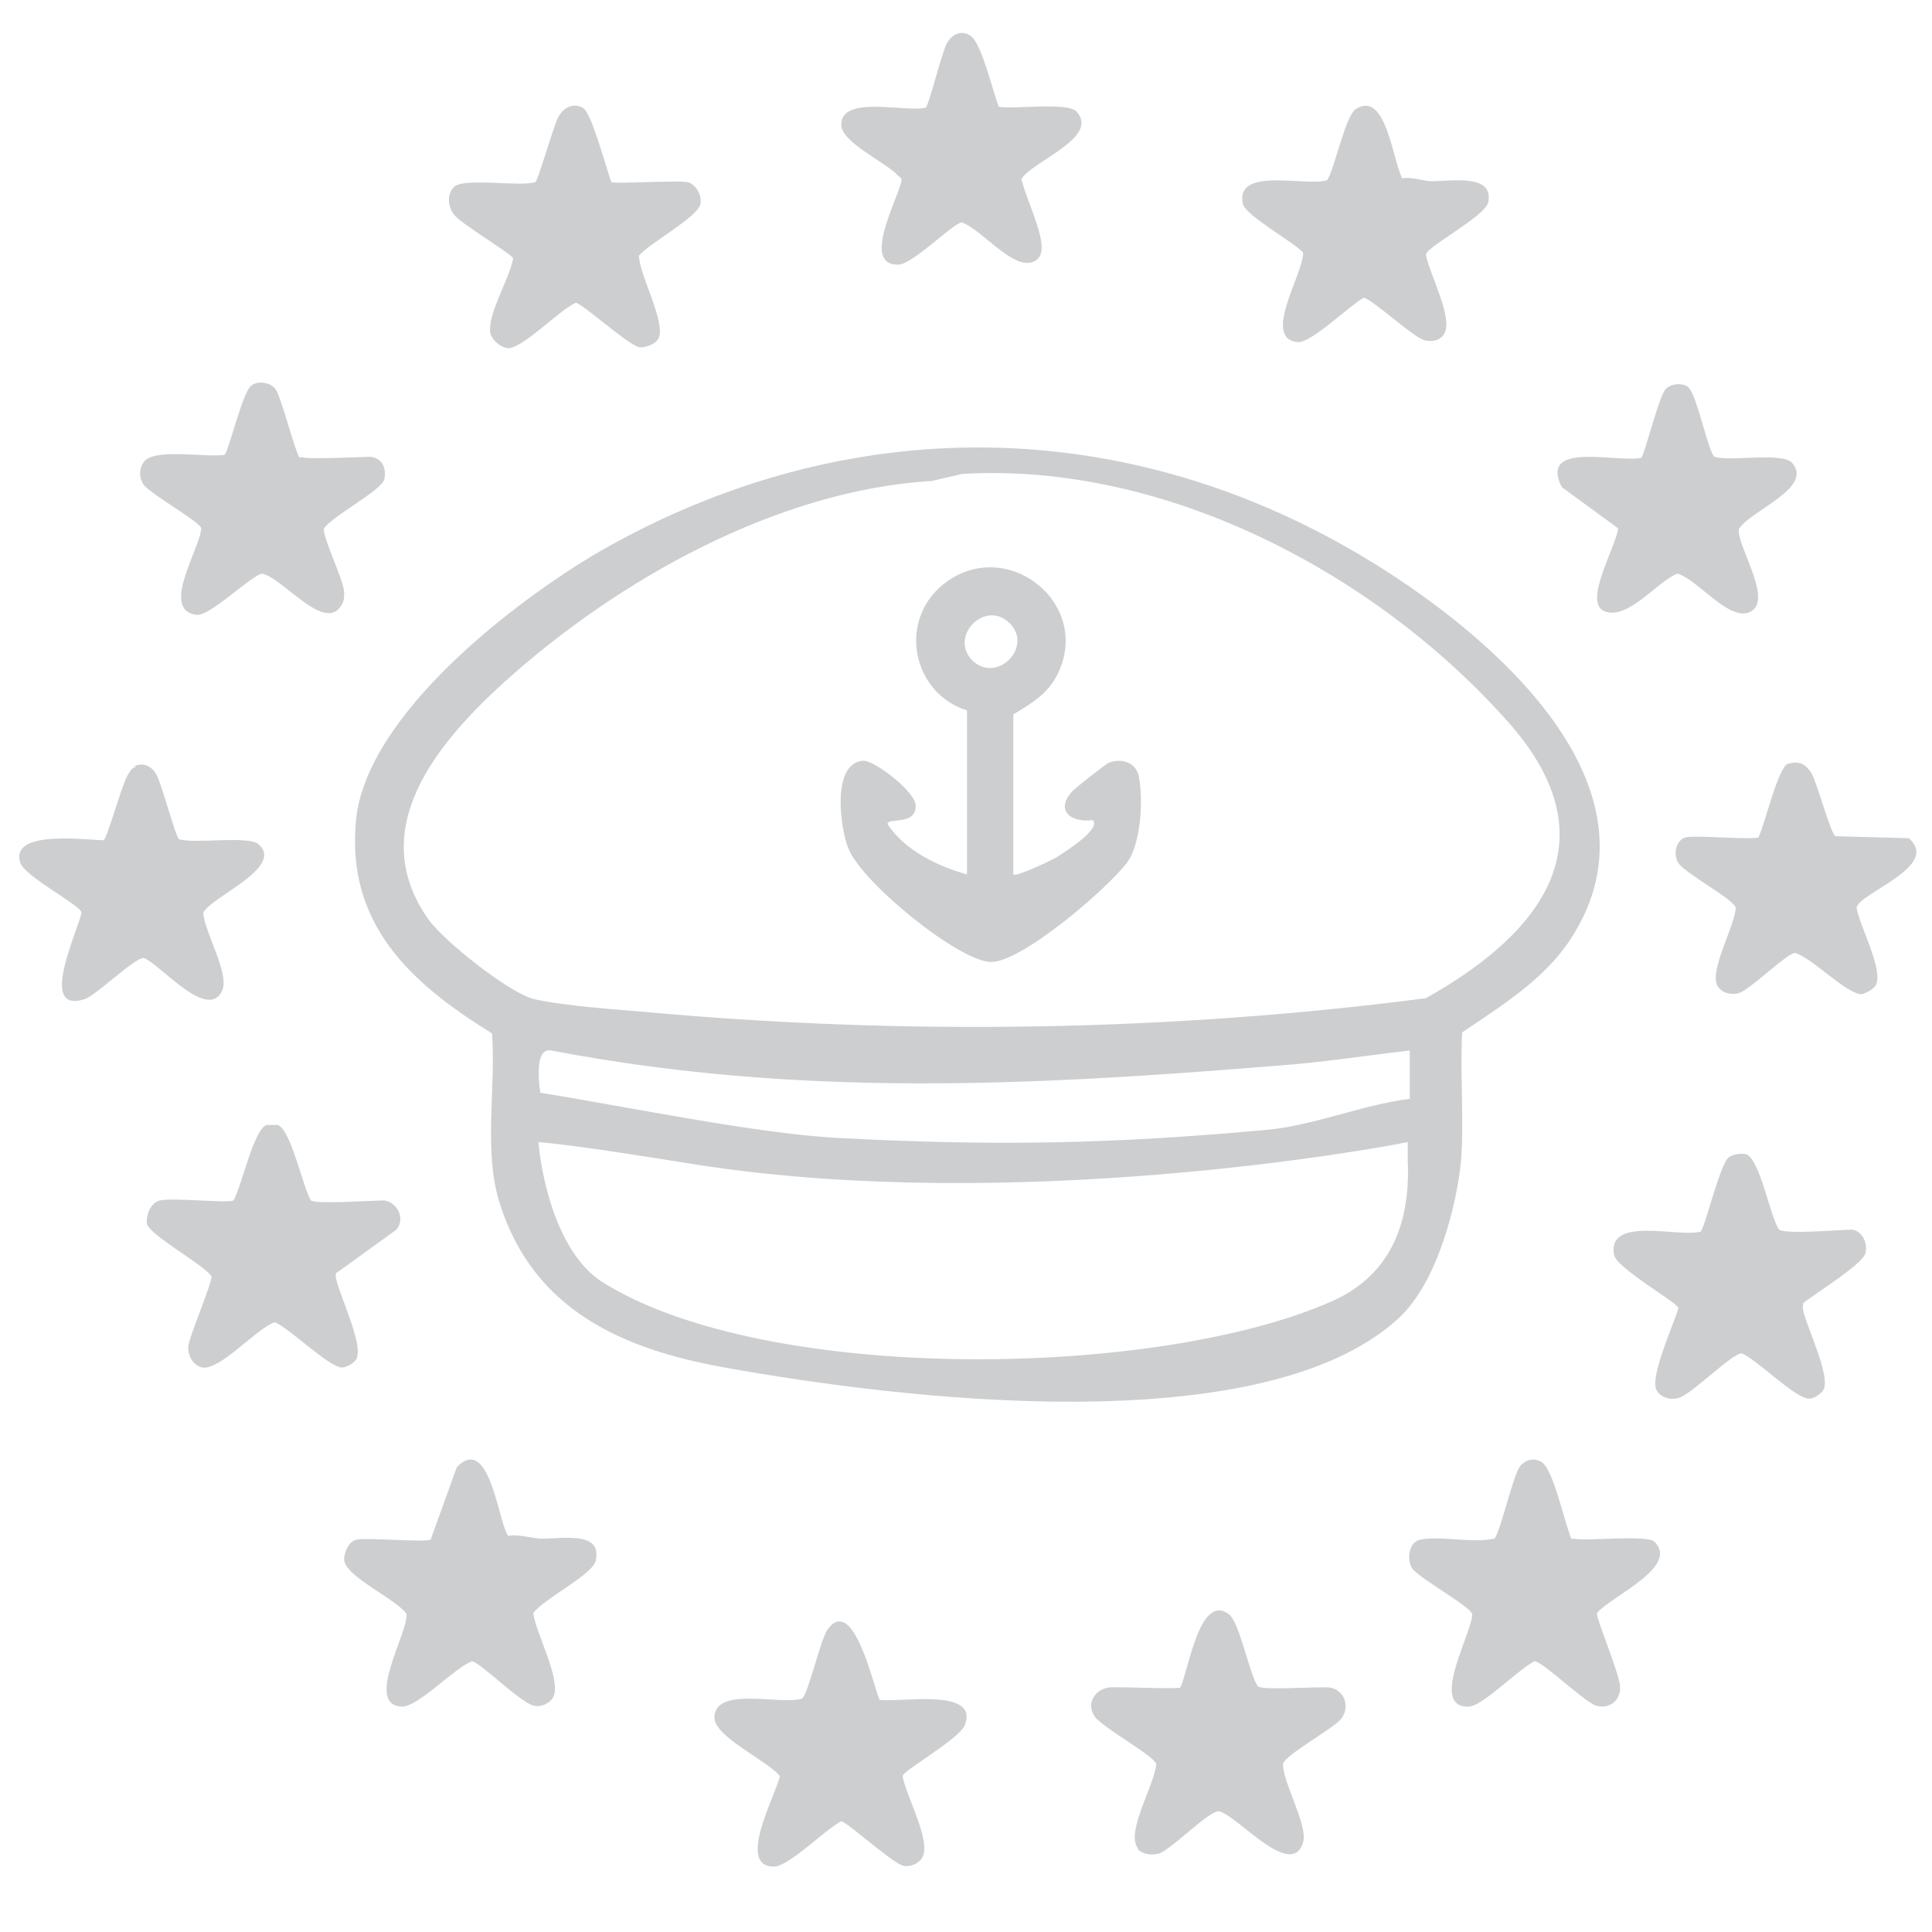 <?xml version="1.0" encoding="UTF-8"?>
<svg id="Ebene_1" xmlns="http://www.w3.org/2000/svg" version="1.1" viewBox="0 0 192 192">
  <!-- Generator: Adobe Illustrator 30.0.0, SVG Export Plug-In . SVG Version: 2.1.1 Build 123)  -->
  <path d="M145.3,102.6c-.2,4.5.2,8.7-.1,12.7-.4,4.3-2.3,12.1-6.2,15.7-13.6,12.5-49.8,8-67,4.9-10-1.8-18.9-5.6-22.3-16.2-1.7-5.2-.4-11.5-.8-17-8.1-5-14.6-10.9-13.5-21.4,1.2-10.4,15.8-21.6,24.2-26.5,24.6-14.1,52.6-13.8,76.8,1.1,11.7,7.2,29.6,22.2,19.7,37.4-2.6,4-6.8,6.6-10.8,9.3M92.6,47.8c-15.3.9-31.2,9.8-42.5,20-6.6,6-13.9,14.6-7.5,23.6,1.5,2.1,8,7.3,10.5,7.9,3.2.7,8,1,11.4,1.3,25.4,2.3,51.9,1.9,77.2-1.4,11.8-6.6,18.4-15.7,8.4-27.2-13.3-15.1-34.4-26.1-54.5-24.9M140.1,104.4c-4.4.5-8.8,1.2-13.1,1.5-24.5,2-47.6,3.2-72.2-1.5-1.9-.4-1.1,4.2-1.1,4.2,8.2,1.3,21.6,4.1,29.8,4.5,15.4.8,26.8.6,42.2-.8,4.8-.4,9.6-2.5,14.4-3.1v-4.9h0ZM139.9,113.5c-3.4.7-38.8,7.1-70.3,2.3-3.8-.6-12.3-2-16.1-2.3.5,5,2.4,11.5,6.5,14,16.3,10.1,55.1,9.5,72.4,1.8,5.4-2.4,7.8-7.2,7.5-13.9" fill="#ccced0"/>
  <path d="M99.2,10.6c1.5.3,6.9-.5,7.8.5,2.3,2.6-4.4,4.9-5.5,6.7.5,1.9,1.5,3.9,1.9,5.8.2,1,.3,2.2-1,2.5-2,.4-4.9-3.3-6.8-4-.8,0-4.8,4.1-6.3,4.2-3.8.1,0-6.6.3-8.4,0-.3-.4-.4-.5-.6-1.2-1.2-5.5-3.2-5.5-4.9,0-3,6.4-1.2,8.4-1.7.3-.2,1.6-5.5,2.1-6.4s1.5-1.4,2.4-.7c1.1.8,2.2,5.7,2.8,7.1" fill="#ccced0"/>
  <path d="M113.1,183.7c-1.3-1.6,1.7-6.4,1.8-8.4-.2-.8-5.3-3.6-6.1-4.7-.9-1.3,0-2.7,1.4-2.9,1-.1,6.8.2,7.1,0,.8-1.6,1.9-9.4,4.8-7.3,1.1.8,2,5.8,2.9,7.2.6.4,5.8,0,7.1.1,1.5.2,2.1,1.9,1.2,3.1-.8,1-5.6,3.6-5.8,4.5,0,1.9,2.5,6.1,2,7.8-1.2,3.8-6.6-2.8-8.4-3.1-1,0-4.6,3.7-5.9,4.2-.7.2-1.6.1-2.1-.4" fill="#ccced0"/>
  <path d="M139.4,17.7c.9-.1,1.8.2,2.6.3,1.8.1,6.5-.9,5.9,2.1-.3,1.4-6.1,4.4-6.2,5.2.3,1.8,2.8,6.4,1.8,7.9-.4.7-1.3.8-2,.6-1.2-.4-5.4-4.3-6-4.2-1.3.7-5.2,4.5-6.5,4.4-3.7-.3.6-6.9.5-8.9-1-1.1-5.8-3.7-6-4.9-.7-3.7,6.4-1.6,8.4-2.3.8-1.3,1.8-6.5,2.9-7.1,3-1.8,3.6,5.3,4.6,7" fill="#ccced0"/>
  <path d="M60.8,18.1c.3.2,6.4-.2,7.5,0,.9.2,1.5,1.4,1.3,2.2-.3,1.3-5.1,3.9-6.1,5.1,0,1.9,2.8,6.8,1.9,8.3-.3.5-1.3.9-1.9.8-1.2-.3-5.8-4.5-6.3-4.4-1.6.7-5,4.3-6.6,4.5-.9,0-2-1-1.9-1.9,0-1.9,1.9-5,2.3-7,0-.4-5.3-3.5-5.9-4.4-.6-.8-.7-2,0-2.7.9-1,6.6,0,8.1-.5.3-.2,1.8-5.6,2.3-6.5s1.4-1.4,2.4-.9c.9.4,2.4,6.3,2.9,7.5" fill="#ccced0"/>
  <path d="M50.6,152.6c1-.1,2,.2,3,.3,2,.1,6.3-.9,5.6,2.2-.3,1.4-5.2,3.8-6.2,5.2.2,1.9,2.8,6.6,2,8.3-.3.7-1.3,1.1-2,.9-1.4-.4-5.4-4.4-6.1-4.4-1.7.6-5.4,4.6-7,4.5-3.7-.2.7-7.4.5-9.2-1-1.5-6.1-3.7-6.2-5.4,0-.8.5-1.9,1.3-2,1.3-.2,6.7.3,7.3,0l2.6-7.2c3.4-3.5,4.2,6.3,5.2,6.9" fill="#ccced0"/>
  <path d="M87.3,168.9c1.8.4,10-1.3,8.6,2.5-.5,1.4-6.1,4.5-6.2,5.1.3,1.9,2.8,6.3,2,8-.3.7-1.3,1.1-2,.9-1.2-.4-5.6-4.4-6.1-4.4-1.6.8-5.2,4.5-6.7,4.5-3.8,0,.3-7.3.6-9-1.2-1.5-6.5-3.9-6.5-5.8,0-3.2,6.7-1.2,8.7-1.9.6-.4,1.8-5.7,2.5-6.8,2.6-3.7,4.6,5.6,5.2,6.9" fill="#ccced0"/>
  <path d="M33.4,126.6c-.4.6,2.6,6.4,2.1,8.2,0,.5-1,1.1-1.5,1.1-1.3,0-5.2-3.9-6.7-4.5-1.8.6-5.4,4.8-7.2,4.5-.9-.2-1.4-1.1-1.4-2s2.5-6.6,2.3-7.1c-.9-1.2-6.2-4.1-6.4-5.2-.1-.9.4-2.1,1.3-2.3,1.4-.3,6.7.3,7.3,0,.8-1.3,2-7.1,3.3-7.5.4,0,.7,0,1.1,0,1.3.4,2.5,6.2,3.3,7.5.6.4,6,0,7.3,0,1.3.2,2.1,1.8,1.2,2.9l-6.1,4.4h.1Z" fill="#ccced0"/>
  <path d="M179.2,129.7c-.4.7,2.6,6.4,2.1,8.2-.1.5-1,1.1-1.5,1.1-1.4,0-5.2-3.9-6.7-4.5-1,0-4.8,3.9-6.2,4.4-.8.3-1.9,0-2.3-.8-.6-1.4,1.7-6.4,2.2-8.1,0-.5-6.2-4-6.4-5.3-.7-3.9,6.4-1.7,8.6-2.3.4-.3,1.8-6.2,2.7-7.3.4-.4,1.3-.5,1.8-.4,1.4.4,2.4,6.2,3.3,7.5.7.5,6,0,7.3,0,1,.2,1.5,1.3,1.3,2.3-.2,1.1-5.1,4.1-6.2,5" fill="#ccced0"/>
  <path d="M13.4,76.1c.9-.3,1.6,0,2.1.8.6,1,1.9,6.2,2.3,6.5,1.6.5,6.8-.4,7.9.5,2.6,2.3-4.7,5.2-5.5,6.8.1,1.9,2.6,6,1.9,7.7-1.4,3.2-6.2-2.6-7.8-3.2-1,0-4.7,3.7-5.9,4.1-4.7,1.5-.6-6.9-.3-8.6,0-.7-5.7-3.6-6.1-5-1-3.3,6.7-2.2,8.3-2.2.4-.3,1.8-5.5,2.4-6.5.2-.3.4-.7.8-.8" fill="#ccced0"/>
  <path d="M156.3,152.9c1.4.3,7.3-.4,8.1.3,2.6,2.5-4.4,5.5-5.7,7.1-.1.5,2.2,5.9,2.3,7.3.1,1.4-1.1,2.3-2.4,1.9-1.2-.4-5.3-4.4-6.1-4.4-1.5.7-5.1,4.4-6.5,4.5-4.1.2.4-7.5.3-9.2-.2-.8-5.4-3.6-6-4.6-.5-.9-.3-2.6.9-2.8,2.1-.4,5.1.4,7.3-.1.5-.3,1.8-6,2.5-7.1.5-.7,1.4-1,2.2-.5,1.2.7,2.3,6.2,3,7.7" fill="#ccced0"/>
  <path d="M29.9,45.4c.4.3,5.9,0,7,0,1.1.2,1.5,1.1,1.3,2.2-.2,1.1-5.2,3.7-6,4.9-.2.8,1.9,5,2,6.3,0,.7,0,.9-.3,1.4-1.7,2.7-5.9-2.9-7.9-3.2-1.4.5-5.2,4.3-6.5,4.1-3.6-.5.4-6.6.5-8.6-.2-.7-4.9-3.3-5.7-4.3-.5-.7-.5-1.6,0-2.3,1-1.4,6.2-.4,8-.7.4-.2,1.8-6.3,2.7-6.9.7-.5,1.9-.3,2.4.4.6.9,2,6.5,2.4,6.8" fill="#ccced0"/>
  <path d="M174.8,83.1c.6-1.2,1.9-6.9,2.9-7.2,1.1-.3,1.7,0,2.3.9.6,1,1.9,6,2.4,6.3l7.3.2c3.2,2.8-4.9,5.4-5.2,6.9.3,1.8,2.5,5.8,2,7.5-.1.5-1,1-1.5,1.1-1.5,0-4.9-3.6-6.6-4.1-.8,0-4.4,3.6-5.6,4-.7.2-1.7,0-2.1-.7-.9-1.5,1.7-5.9,1.8-7.8-.2-.8-4.8-3.3-5.6-4.3-.7-.8-.4-2.5.7-2.7,1.2-.2,6.7.3,7.2,0" fill="#ccced0"/>
  <path d="M167.8,38.5c.9.9,2,6.6,2.6,6.9,1.6.5,6.7-.5,7.7.6,2.2,2.5-4.3,4.8-5.3,6.6-.2,1.7,3.7,7.4.9,8.3-2.1.6-5-3.3-7-3.9-2,.8-4.8,4.5-7.1,3.8-2.5-.7,1.1-6.6,1.2-8.3l-5.6-4.1c-2.3-4.6,5.5-2.4,7.9-2.9.3-.2,1.7-5.9,2.4-6.8.5-.6,1.8-.7,2.3-.2" fill="#ccced0"/>
  <path d="M100.7,86.9c.2.3,3.8-1.4,4.3-1.7.6-.4,4.5-2.8,3.6-3.7-2.2.3-3.8-1-2-2.9.3-.3,3.3-2.7,3.6-2.8,1.3-.5,2.8,0,3,1.5.4,2.3.2,6.3-1.1,8.3-1.9,2.6-10.5,10-13.6,10s-12.8-7.8-14.2-11.3c-.8-2-1.7-8.5,1.5-8.7,1.2,0,5.3,3.2,5.2,4.5,0,2-2.8,1.1-2.8,1.8,1.7,2.6,5,4.2,7.9,5v-16.3c-5.4-1.7-6.9-8.8-2.4-12.5,6.2-5,14.9,1.8,11.4,8.9-1,2-2.6,2.9-4.4,4,0,0,0,15.9,0,15.9ZM100.4,62c-2.4-2.5-6,1.1-3.9,3.5,2.4,2.6,6.2-1.1,3.9-3.5" fill="#ccced0"/>
</svg>